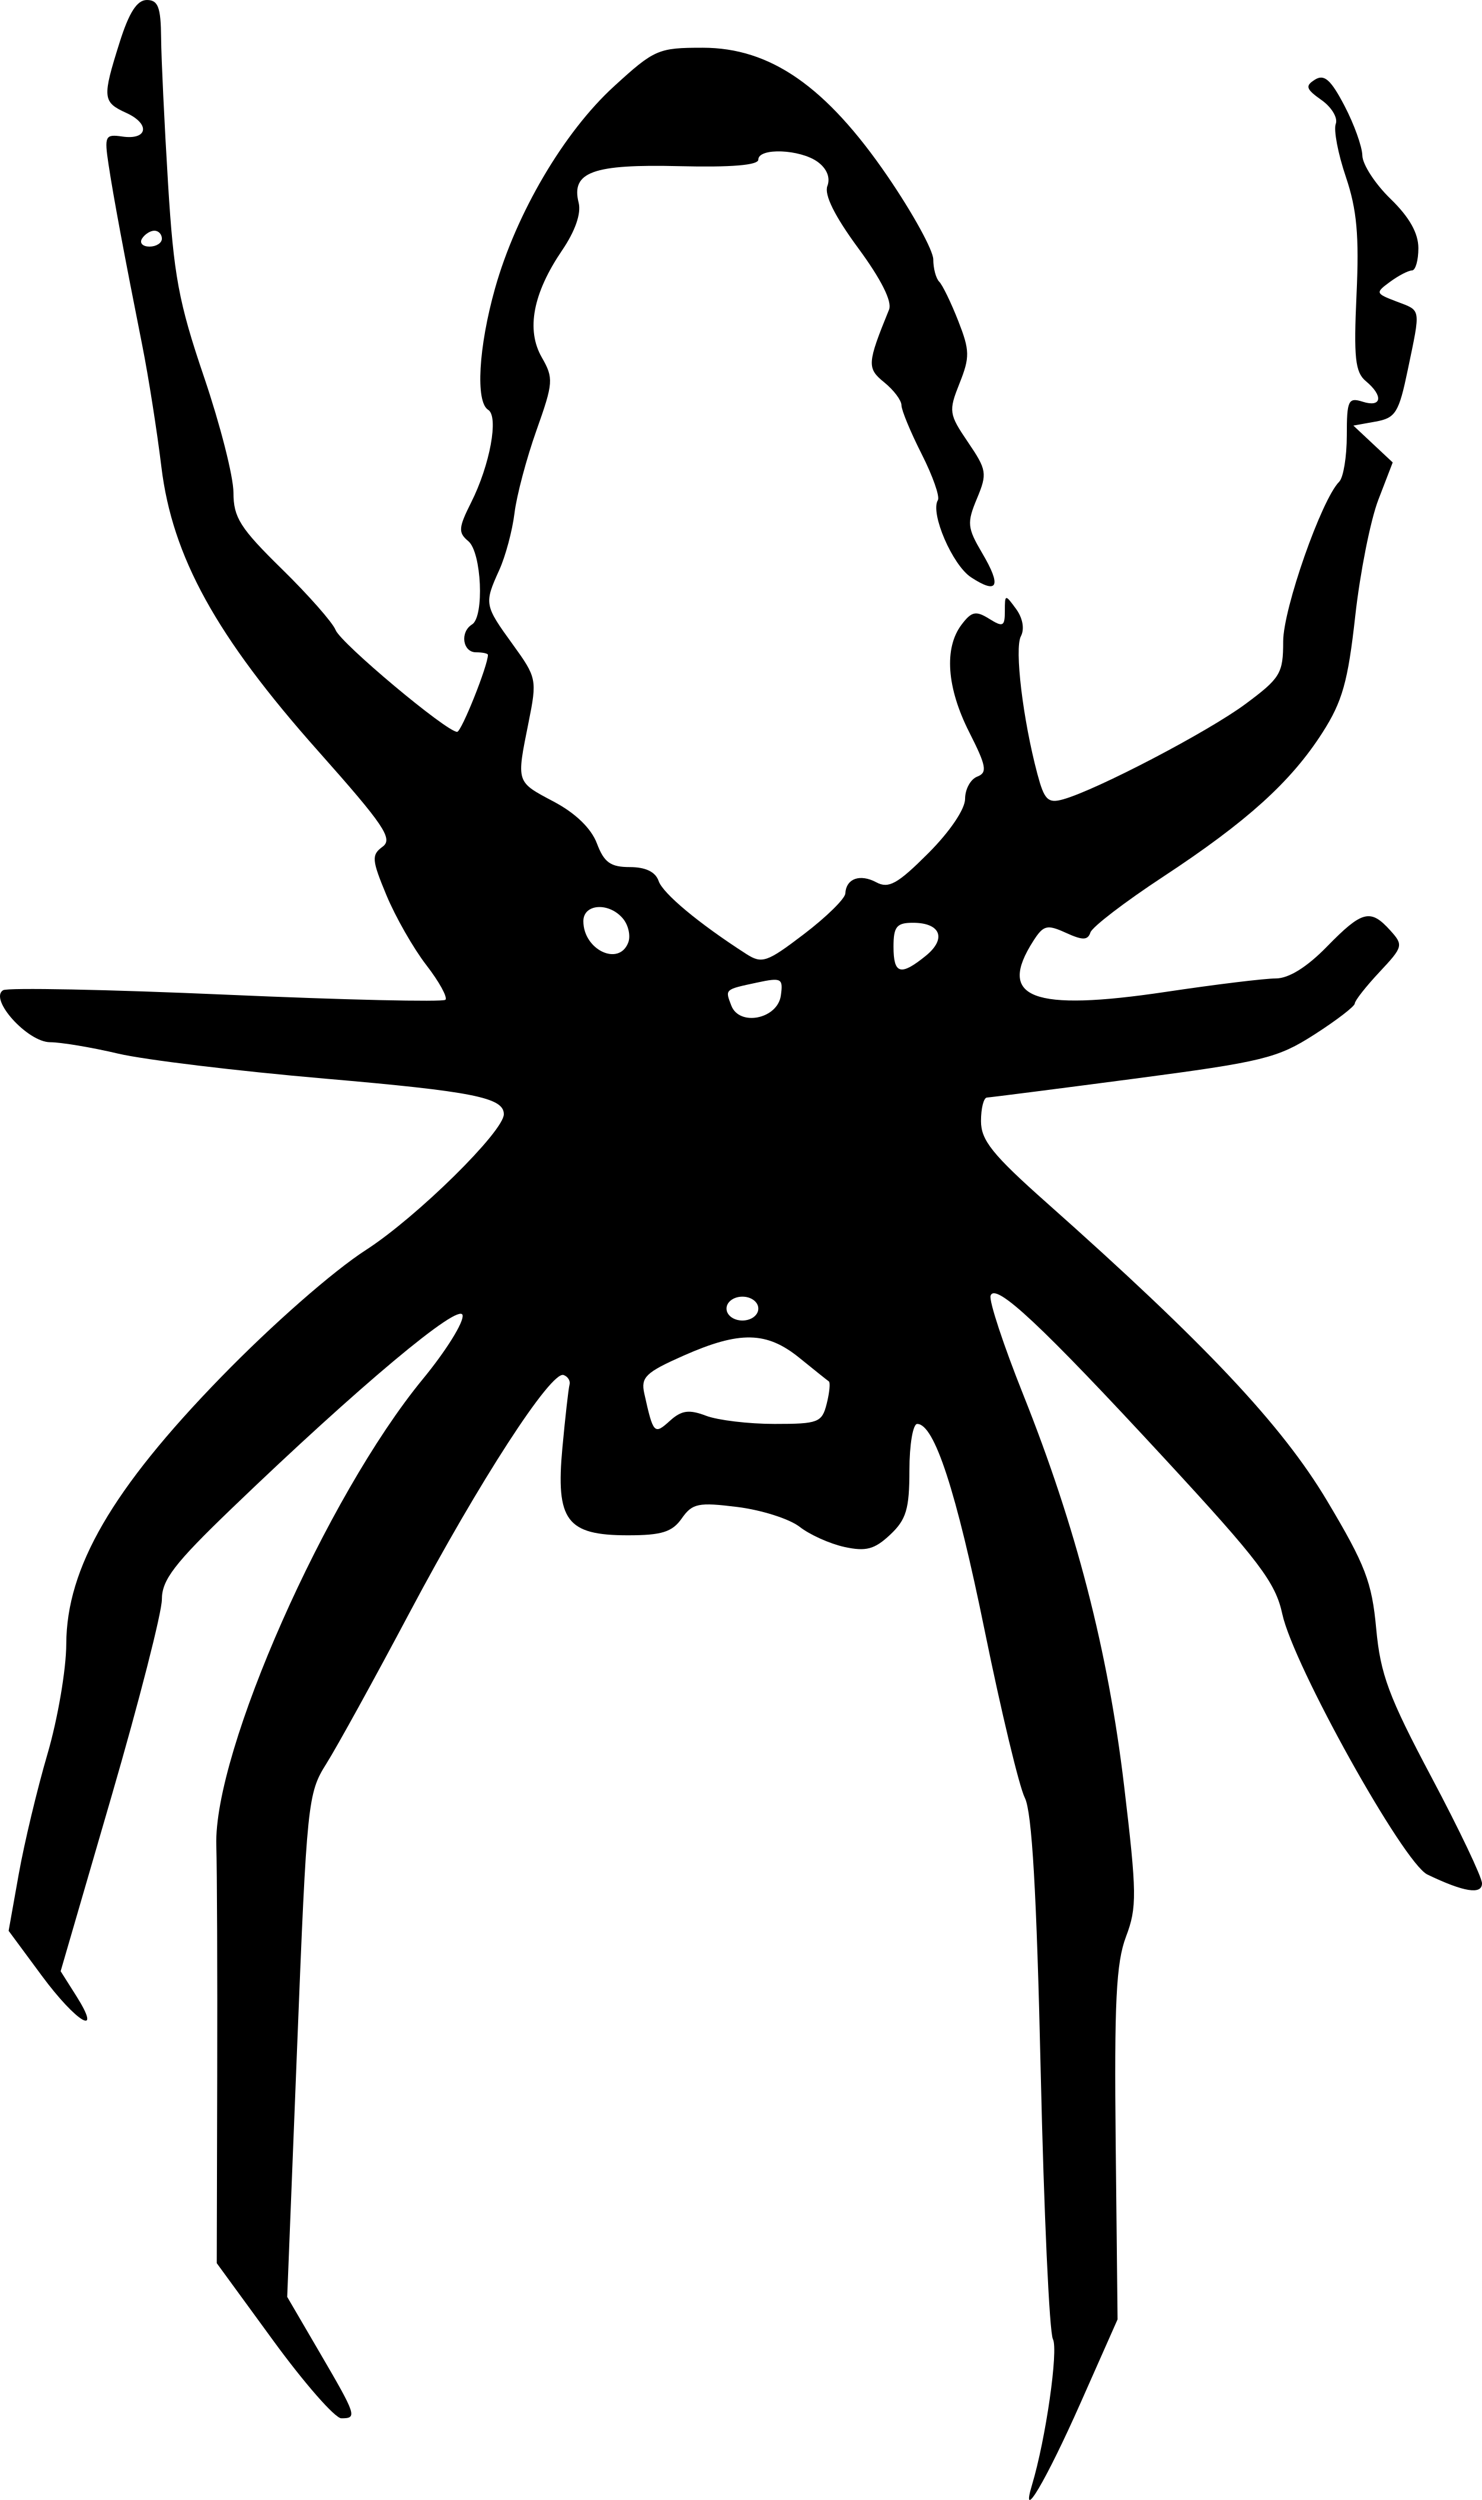 <?xml version="1.0" encoding="UTF-8" standalone="no"?>
<!-- Created with Inkscape (http://www.inkscape.org/) -->
<svg
   xmlns:dc="http://purl.org/dc/elements/1.1/"
   xmlns:cc="http://creativecommons.org/ns#"
   xmlns:rdf="http://www.w3.org/1999/02/22-rdf-syntax-ns#"
   xmlns:svg="http://www.w3.org/2000/svg"
   xmlns="http://www.w3.org/2000/svg"
   xmlns:sodipodi="http://sodipodi.sourceforge.net/DTD/sodipodi-0.dtd"
   xmlns:inkscape="http://www.inkscape.org/namespaces/inkscape"
   width="549.387"
   height="926.478"
   id="svg2"
   sodipodi:version="0.32"
   inkscape:version="0.46"
   sodipodi:docname="araignée.svg"
   version="1.0"
   inkscape:output_extension="org.inkscape.output.svg.inkscape">
  <sodipodi:namedview
     id="base"
     pagecolor="#ffffff"
     bordercolor="#666666"
     borderopacity="1.0"
     inkscape:pageopacity="0.0"
     inkscape:pageshadow="2"
     inkscape:zoom="0.35"
     inkscape:cx="1282.9388"
     inkscape:cy="516.34212"
     inkscape:document-units="px"
     inkscape:current-layer="g2745"
     showgrid="false"
     inkscape:window-width="1680"
     inkscape:window-height="993"
     inkscape:window-x="-5"
     inkscape:window-y="-3" />
  <defs
     id="defs4">
    <inkscape:perspective
       sodipodi:type="inkscape:persp3d"
       inkscape:vp_x="0 : 526.18109 : 1"
       inkscape:vp_y="0 : 1000 : 0"
       inkscape:vp_z="744.09448 : 526.18109 : 1"
       inkscape:persp3d-origin="372.04724 : 350.78739 : 1"
       id="perspective10" />
    <inkscape:perspective
       id="perspective2739"
       inkscape:persp3d-origin="372.04724 : 350.78739 : 1"
       inkscape:vp_z="744.09448 : 526.18109 : 1"
       inkscape:vp_y="0 : 1000 : 0"
       inkscape:vp_x="0 : 526.18109 : 1"
       sodipodi:type="inkscape:persp3d" />
    <filter
       inkscape:label="filter1"
       id="filter2917" />
  </defs>
  <g
     inkscape:label="Calque 1"
     inkscape:groupmode="layer"
     id="layer1"
     transform="translate(-97.923,-85.052)">
    <g
       id="g2745"
       transform="translate(988.571,-545.714)">
      <path
         style="opacity:1;fill:#000000;fill-opacity:1;fill-rule:nonzero;stroke:none"
         d="M -508.088,1551.7 C -502.983,1534.749 -498.233,1501.637 -500.329,1497.617 C -501.633,1495.118 -503.665,1450.621 -504.846,1398.735 C -506.363,1332.064 -508.091,1302.236 -510.738,1297.027 C -512.798,1292.974 -519.49,1265.114 -525.608,1235.118 C -536.197,1183.212 -544.275,1158.468 -550.634,1158.468 C -552.222,1158.468 -553.522,1166.197 -553.522,1175.643 C -553.522,1189.996 -554.693,1193.918 -560.651,1199.515 C -566.44,1204.953 -569.625,1205.809 -577.602,1204.066 C -583.004,1202.886 -590.478,1199.527 -594.21,1196.602 C -597.942,1193.677 -608.314,1190.369 -617.261,1189.251 C -631.767,1187.439 -634.001,1187.896 -637.912,1193.48 C -641.443,1198.521 -645.337,1199.741 -657.888,1199.741 C -680.604,1199.741 -684.673,1194.296 -682.16,1167.261 C -681.099,1155.845 -679.912,1145.35 -679.523,1143.937 C -679.133,1142.525 -680.121,1140.905 -681.719,1140.338 C -686.36,1138.689 -713.013,1179.791 -738.801,1228.363 C -751.894,1253.023 -765.795,1278.251 -769.692,1284.424 C -776.546,1295.282 -776.898,1298.686 -780.479,1388.815 L -784.181,1481.983 L -772.034,1502.782 C -758.468,1526.009 -758.152,1526.976 -764.113,1526.976 C -766.438,1526.976 -777.78,1514.041 -789.318,1498.232 L -810.295,1469.488 L -810.126,1400.209 C -810.033,1362.105 -810.183,1323.633 -810.459,1314.715 C -811.539,1279.867 -769.674,1185.33 -733.903,1141.84 C -725.287,1131.365 -718.654,1120.711 -719.163,1118.165 C -720.165,1113.143 -757.723,1144.58 -804.844,1189.88 C -825.976,1210.195 -830.639,1216.27 -830.639,1223.481 C -830.639,1228.322 -839.083,1261.31 -849.404,1296.787 L -868.168,1361.291 L -862.38,1370.432 C -852.418,1386.167 -862.274,1380.395 -875.165,1362.945 L -887.449,1346.318 L -883.71,1325.357 C -881.654,1313.829 -876.86,1293.784 -873.056,1280.813 C -869.252,1267.841 -866.112,1249.471 -866.078,1239.99 C -865.976,1211.756 -849.074,1182.627 -808.723,1141.149 C -789.736,1121.632 -767.265,1101.916 -754.963,1093.98 C -736.154,1081.847 -703.873,1050.067 -703.873,1043.684 C -703.873,1037.513 -715.3,1035.242 -770.204,1030.501 C -802.633,1027.701 -837.125,1023.53 -846.853,1021.232 C -856.582,1018.934 -867.941,1017.033 -872.095,1017.008 C -880.438,1016.957 -894.821,1001.026 -889.496,997.735 C -887.847,996.716 -850.646,997.461 -806.826,999.391 C -763.006,1001.322 -726.426,1002.173 -725.536,1001.283 C -724.646,1000.392 -727.83,994.601 -732.612,988.414 C -737.394,982.226 -744.041,970.588 -747.382,962.553 C -752.85,949.401 -752.994,947.604 -748.827,944.557 C -744.858,941.655 -748.272,936.588 -772.754,909.05 C -810.534,866.555 -826.762,837.146 -830.819,803.822 C -832.439,790.524 -835.61,770.357 -837.866,759.007 C -844.676,724.754 -848.62,703.598 -850.416,691.681 C -852.002,681.161 -851.646,680.439 -845.339,681.363 C -835.875,682.75 -834.833,676.709 -843.829,672.61 C -852.637,668.597 -852.786,667.032 -846.315,646.503 C -842.809,635.38 -839.844,630.766 -836.202,630.766 C -832.038,630.766 -831.025,633.452 -830.925,644.769 C -830.857,652.471 -829.704,676.682 -828.365,698.572 C -826.263,732.909 -824.432,742.776 -815.018,770.472 C -809.017,788.129 -804.107,807.406 -804.107,813.312 C -804.107,822.561 -801.619,826.486 -786.149,841.645 C -776.273,851.322 -767.316,861.488 -766.246,864.235 C -764.335,869.139 -725.122,901.987 -721.179,901.987 C -719.592,901.987 -709.769,877.424 -709.769,873.456 C -709.769,872.934 -711.759,872.507 -714.191,872.507 C -719.148,872.507 -720.22,865.004 -715.665,862.189 C -711.04,859.33 -712.114,835.404 -717.052,831.307 C -720.842,828.16 -720.708,826.358 -715.976,816.942 C -709.006,803.071 -705.706,785.102 -709.678,782.647 C -714.417,779.719 -713.264,759.402 -707.123,737.596 C -699.293,709.793 -681.609,679.759 -663.099,662.829 C -648.044,649.058 -646.66,648.455 -630.142,648.455 C -605.043,648.455 -584.407,662.799 -561.629,696.081 C -552.306,709.703 -544.678,723.575 -544.678,726.907 C -544.678,730.239 -543.683,733.96 -542.467,735.176 C -541.251,736.391 -538.085,742.914 -535.433,749.67 C -531.127,760.64 -531.074,763.117 -534.937,772.812 C -539.053,783.141 -538.901,784.203 -531.805,794.645 C -524.833,804.905 -524.616,806.268 -528.487,815.53 C -532.259,824.559 -532.082,826.362 -526.495,835.833 C -519.273,848.072 -520.749,851.215 -530.667,844.717 C -537.595,840.177 -545.905,820.864 -542.971,816.118 C -542.172,814.825 -544.882,807.128 -548.994,799.014 C -553.106,790.9 -556.47,782.771 -556.47,780.951 C -556.47,779.13 -559.329,775.325 -562.824,772.495 C -569.337,767.221 -569.226,765.514 -561.068,745.498 C -559.856,742.525 -563.999,734.27 -572.496,722.728 C -581.226,710.868 -585.173,702.923 -583.934,699.696 C -582.761,696.638 -584.116,693.256 -587.509,690.775 C -593.994,686.033 -609.535,685.433 -609.535,689.925 C -609.535,691.991 -619.584,692.822 -638.816,692.346 C -670.902,691.554 -679.003,694.495 -676.14,705.9 C -675.146,709.863 -677.41,716.385 -682.259,723.52 C -693.099,739.472 -695.666,752.997 -689.795,763.226 C -685.385,770.91 -685.511,772.634 -691.785,790.278 C -695.47,800.643 -699.131,814.43 -699.919,820.916 C -700.708,827.402 -703.247,836.889 -705.561,841.998 C -711.215,854.48 -711.117,855.021 -700.602,869.536 C -691.671,881.865 -691.519,882.61 -694.706,898.477 C -699.234,921.025 -699.439,920.384 -685.325,927.872 C -677.273,932.143 -671.471,937.768 -669.367,943.344 C -666.705,950.395 -664.323,952.104 -657.158,952.104 C -651.319,952.104 -647.649,953.879 -646.49,957.264 C -644.899,961.907 -631.596,972.985 -614.078,984.254 C -608.168,988.055 -606.394,987.448 -592.54,976.883 C -584.236,970.551 -577.367,963.791 -577.274,961.86 C -577.011,956.352 -571.852,954.502 -565.796,957.742 C -561.216,960.193 -557.897,958.342 -546.573,947.018 C -538.551,938.995 -532.885,930.635 -532.885,926.818 C -532.885,923.237 -530.859,919.529 -528.383,918.579 C -524.547,917.107 -524.984,914.67 -531.331,902.147 C -539.696,885.638 -540.751,870.938 -534.193,862.262 C -530.475,857.344 -528.886,857.005 -523.968,860.076 C -518.832,863.284 -518.145,862.948 -518.145,857.228 C -518.145,850.928 -518.027,850.905 -513.991,856.424 C -511.498,859.834 -510.784,863.889 -512.204,866.569 C -514.615,871.115 -511.465,897.363 -506.077,917.615 C -503.521,927.225 -502.175,928.564 -496.618,927.021 C -484.173,923.566 -442.856,901.982 -428.966,891.68 C -415.996,882.06 -414.963,880.347 -414.963,868.462 C -414.963,856.381 -400.729,815.821 -394.197,809.289 C -392.647,807.739 -391.379,800.013 -391.379,792.121 C -391.379,779.113 -390.827,777.947 -385.483,779.643 C -378.397,781.892 -377.733,777.481 -384.333,772.004 C -388.271,768.735 -388.857,763.282 -387.775,739.951 C -386.762,718.087 -387.644,708.377 -391.746,696.269 C -394.647,687.707 -396.325,678.89 -395.475,676.676 C -394.626,674.462 -397.005,670.486 -400.762,667.84 C -406.527,663.779 -406.904,662.599 -403.175,660.274 C -399.74,658.132 -397.309,660.282 -392.253,669.938 C -388.676,676.768 -385.689,685.082 -385.616,688.412 C -385.542,691.742 -380.839,698.967 -375.164,704.468 C -368.203,711.214 -364.846,717.158 -364.846,722.734 C -364.846,727.281 -365.919,731 -367.231,731 C -368.542,731 -372.19,732.891 -375.338,735.202 C -380.865,739.26 -380.783,739.51 -372.953,742.499 C -363.699,746.033 -363.94,744.567 -368.779,767.843 C -372.079,783.719 -373.295,785.674 -380.699,787.005 L -388.945,788.487 L -381.654,795.318 L -374.364,802.148 L -379.68,815.954 C -382.603,823.547 -386.461,842.957 -388.253,859.086 C -390.959,883.443 -393.026,890.772 -400.452,902.344 C -412.157,920.585 -428.388,935.242 -459.65,955.801 C -473.688,965.033 -485.733,974.264 -486.416,976.314 C -487.403,979.275 -489.273,979.306 -495.511,976.464 C -502.494,973.282 -503.83,973.613 -507.574,979.446 C -521.225,1000.722 -508.073,1005.767 -458.343,998.333 C -440.108,995.608 -421.831,993.377 -417.726,993.377 C -412.904,993.377 -406.189,989.204 -398.749,981.585 C -385.709,968.231 -382.633,967.436 -375.316,975.522 C -370.327,981.034 -370.476,981.619 -379.267,990.999 C -384.292,996.361 -388.409,1001.604 -388.417,1002.651 C -388.424,1003.698 -395.143,1008.862 -403.347,1014.127 C -417.067,1022.931 -422.446,1024.249 -470.415,1030.559 C -499.099,1034.332 -523.562,1037.46 -524.778,1037.509 C -525.994,1037.558 -526.989,1041.488 -526.989,1046.242 C -526.989,1053.358 -522.693,1058.701 -502.693,1076.46 C -443.728,1128.817 -415.47,1158.836 -398.703,1186.934 C -384.509,1210.719 -382.076,1217.048 -380.481,1234.332 C -378.915,1251.3 -375.848,1259.537 -359.951,1289.466 C -349.672,1308.818 -341.262,1326.486 -341.262,1328.726 C -341.262,1333.041 -348.033,1331.946 -361.515,1325.451 C -370.367,1321.188 -411.197,1247.894 -415.286,1228.929 C -417.808,1217.229 -423.775,1209.347 -458.8,1171.442 C -504.67,1121.8 -521.728,1105.835 -523.434,1110.952 C -524.069,1112.856 -518.642,1129.301 -511.374,1147.496 C -491.745,1196.638 -479.889,1242.562 -473.951,1292.459 C -469.191,1332.465 -469.124,1337.635 -473.23,1348.472 C -476.885,1358.121 -477.619,1372.864 -477.054,1425.362 L -476.356,1490.313 L -490.034,1521.174 C -502.872,1550.137 -512.539,1566.483 -508.088,1551.7 L -508.088,1551.7 z M -628.918,1155.437 C -624.532,1157.104 -613.095,1158.468 -603.503,1158.468 C -587.274,1158.468 -585.932,1157.947 -584.178,1150.961 C -583.142,1146.832 -582.785,1143.117 -583.385,1142.706 C -583.986,1142.295 -588.89,1138.377 -594.284,1133.999 C -606.44,1124.134 -616.406,1123.938 -637.248,1133.155 C -651.277,1139.359 -653.142,1141.152 -651.81,1147.158 C -648.475,1162.205 -648.13,1162.575 -642.314,1157.312 C -638.013,1153.419 -635.243,1153.032 -628.918,1155.437 L -628.918,1155.437 z M -609.535,1115.722 C -609.535,1113.265 -612.155,1111.3 -615.431,1111.3 C -618.707,1111.3 -621.327,1113.265 -621.327,1115.722 C -621.327,1118.178 -618.707,1120.144 -615.431,1120.144 C -612.155,1120.144 -609.535,1118.178 -609.535,1115.722 z M -601.185,999.723 C -600.278,993.313 -600.931,992.958 -610.029,994.908 C -622.091,997.494 -621.893,997.317 -619.546,1003.433 C -616.541,1011.263 -602.415,1008.409 -601.185,999.723 L -601.185,999.723 z M -547.483,985.01 C -539.628,978.65 -541.911,972.741 -552.222,972.741 C -558.252,972.741 -559.418,974.174 -559.418,981.585 C -559.418,991.812 -556.808,992.561 -547.483,985.01 L -547.483,985.01 z M -657.755,980.073 C -656.814,977.621 -657.682,973.641 -659.683,971.229 C -664.822,965.037 -674.392,965.637 -674.392,972.151 C -674.392,982.763 -661.198,989.045 -657.755,980.073 L -657.755,980.073 z M -830.639,719.208 C -830.639,717.586 -831.888,716.26 -833.413,716.26 C -834.939,716.26 -837.007,717.586 -838.009,719.208 C -839.011,720.829 -837.763,722.156 -835.235,722.156 C -832.707,722.156 -830.639,720.829 -830.639,719.208 z"
         id="path3719" />
    </g>
  </g>
</svg>

